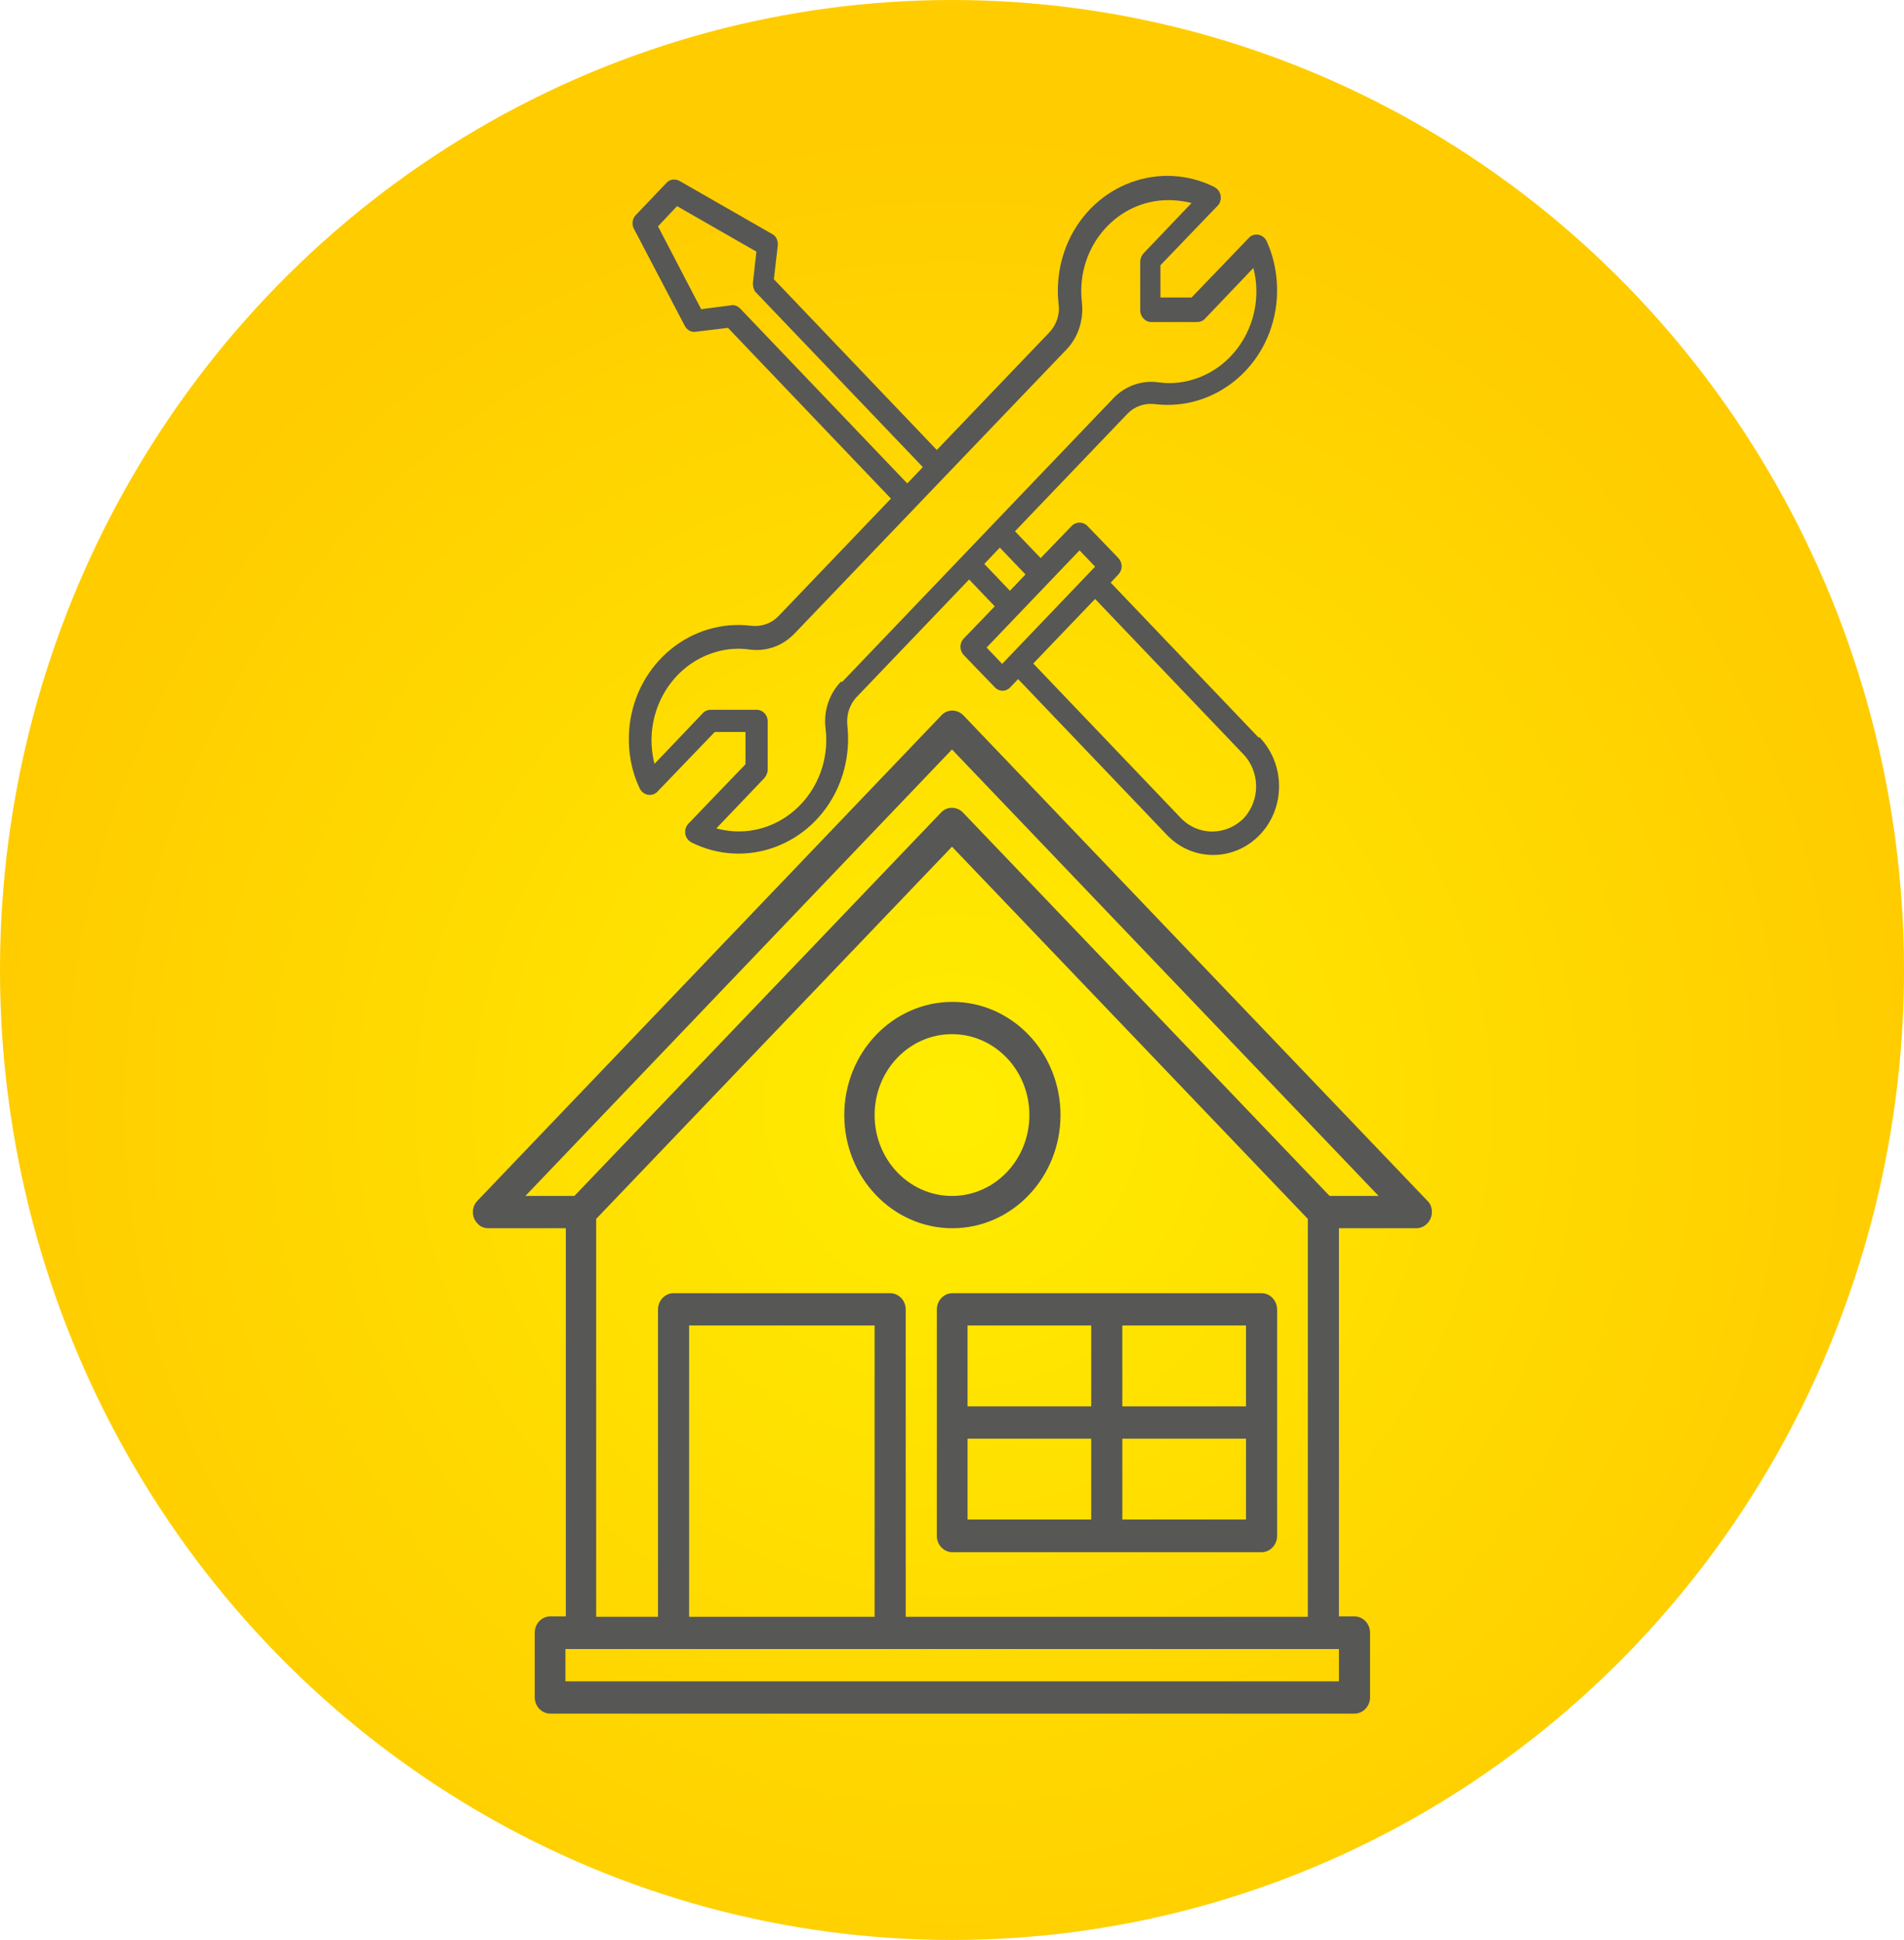 <?xml version="1.0" encoding="UTF-8"?>
<svg xmlns="http://www.w3.org/2000/svg" xmlns:xlink="http://www.w3.org/1999/xlink" id="Ebene_2" data-name="Ebene 2" viewBox="0 0 48.96 49.89">
  <defs>
    <style>
      .cls-1 {
        clip-path: url(#clippath);
      }

      .cls-2 {
        fill: none;
      }

      .cls-2, .cls-3, .cls-4 {
        stroke-width: 0px;
      }

      .cls-5 {
        clip-path: url(#clippath-1);
      }

      .cls-3 {
        fill: url(#Unbenannter_Verlauf_2);
      }

      .cls-4 {
        fill: #575756;
      }
    </style>
    <clipPath id="clippath">
      <ellipse class="cls-2" cx="24.48" cy="24.94" rx="24.48" ry="24.94"></ellipse>
    </clipPath>
    <radialGradient id="Unbenannter_Verlauf_2" data-name="Unbenannter Verlauf 2" cx="-34.54" cy="754.01" fx="-34.54" fy="754.01" r="1" gradientTransform="translate(870.06 18833.58) scale(24.48 -24.94)" gradientUnits="userSpaceOnUse">
      <stop offset="0" stop-color="#ffed00"></stop>
      <stop offset="1" stop-color="#fc0"></stop>
    </radialGradient>
    <clipPath id="clippath-1">
      <rect class="cls-2" width="48.96" height="49.89"></rect>
    </clipPath>
  </defs>
  <g id="Ebene_1-2" data-name="Ebene 1">
    <g>
      <g class="cls-1">
        <rect class="cls-3" width="48.96" height="49.89"></rect>
      </g>
      <g class="cls-5">
        <path class="cls-4" d="M34.19,30.75l-9.43-9.86c-.16-.16-.41-.16-.56,0l-9.43,9.86h-1.26l10.97-11.48,10.97,11.48h-1.26ZM23.29,41.57v-7.9c0-.23-.18-.42-.4-.42h-5.57c-.22,0-.4.19-.4.42v7.9h-1.59v-10.23l9.15-9.57,9.15,9.57v10.23h-10.34ZM22.49,41.57h-4.77v-7.49h4.77v7.49ZM34.43,43.23H14.54v-.83h19.89v.83ZM36.7,30.87l-11.93-12.48c-.16-.16-.41-.16-.56,0l-11.93,12.48c-.16.16-.16.43,0,.59.07.08.17.12.28.12h1.99v9.98h-.4c-.22,0-.4.19-.4.42v1.66c0,.23.18.42.4.42h20.68c.22,0,.4-.19.4-.42v-1.66c0-.23-.18-.42-.4-.42h-.4v-9.98h1.99c.22,0,.4-.19.4-.42,0-.11-.04-.22-.12-.29"></path>
        <path class="cls-4" d="M22.49,28.67c0-1.15.89-2.08,1.99-2.08s1.99.93,1.99,2.08-.89,2.08-1.99,2.08c-1.1,0-1.99-.93-1.99-2.08M27.27,28.67c0-1.61-1.25-2.91-2.78-2.91s-2.78,1.3-2.78,2.91,1.25,2.91,2.78,2.91c1.54,0,2.78-1.31,2.78-2.91"></path>
        <path class="cls-4" d="M28.86,36.99h3.18v2.08h-3.18v-2.08ZM24.88,36.99h3.18v2.08h-3.18v-2.08ZM28.06,36.16h-3.18v-2.08h3.18v2.08ZM32.04,36.16h-3.18v-2.08h3.18v2.08ZM32.44,33.25h-7.95c-.22,0-.4.19-.4.42v5.82c0,.23.18.42.4.42h7.95c.22,0,.4-.19.4-.42v-5.82c0-.23-.18-.42-.4-.42"></path>
        <path class="cls-4" d="M31.97,21.05c-.45.44-1.15.44-1.59,0l-3.81-3.99,1.59-1.66,3.81,3.99c.44.46.44,1.2,0,1.66ZM25.37,16.65l2.39-2.5.4.42-2.39,2.5-.4-.42ZM25.71,14.08l.66.69-.4.42-.66-.69.4-.42ZM21.63,17.52c-.31.32-.46.77-.4,1.22.15,1.29-.73,2.46-1.96,2.62-.29.04-.58.01-.85-.06l1.24-1.3c.05-.06.08-.13.08-.21v-1.25c0-.16-.13-.29-.28-.29h-1.19c-.07,0-.15.03-.2.09l-1.24,1.3c-.32-1.25.39-2.54,1.59-2.88.28-.08.57-.1.85-.06.43.06.86-.09,1.17-.42l6.98-7.29c.31-.32.45-.77.4-1.22-.15-1.29.73-2.46,1.97-2.61.28-.03.57-.01.85.06l-1.24,1.3c-.05.06-.08.13-.08.21v1.25c0,.16.13.3.28.3h1.19c.07,0,.15-.03.2-.09l1.24-1.3c.32,1.25-.39,2.54-1.59,2.88-.28.08-.57.1-.85.06-.43-.06-.86.09-1.17.42l-6.97,7.29ZM19.03,7.93c-.06-.06-.15-.1-.23-.08l-.77.1-1.11-2.13.49-.52,2.04,1.17-.09.81c0,.09.02.18.08.24l4.29,4.49-.4.42-4.29-4.49ZM32.37,18.97l-3.81-3.99.2-.21c.11-.12.11-.3,0-.42l-.8-.83c-.11-.11-.29-.11-.4,0l-.8.83-.66-.69,2.89-3.02c.18-.19.44-.28.7-.25,1.54.19,2.94-.95,3.13-2.57.06-.56-.02-1.12-.25-1.62-.07-.15-.24-.21-.38-.14-.03.01-.05.03-.08.06l-1.47,1.53h-.8v-.83l1.47-1.53c.11-.11.11-.3,0-.42-.02-.02-.05-.04-.08-.06-1.4-.7-3.08-.08-3.75,1.38-.23.5-.32,1.07-.26,1.62.04.27-.05.54-.24.74l-2.89,3.02-4.19-4.39.1-.87c.01-.12-.04-.24-.14-.29l-2.39-1.37c-.11-.06-.25-.04-.33.05l-.79.83c-.09.09-.11.24-.05.35l1.31,2.5c.06.11.17.17.28.15l.83-.1,4.19,4.39-2.89,3.02c-.18.19-.44.28-.7.25-1.54-.19-2.94.95-3.13,2.56-.06.56.02,1.12.26,1.62.07.15.24.21.38.14.03-.02.06-.03.08-.06l1.47-1.53h.79v.83l-1.47,1.53c-.11.12-.11.3,0,.42.02.02.05.04.08.06,1.4.7,3.08.08,3.75-1.38.23-.5.32-1.07.26-1.62-.03-.27.05-.54.24-.74l2.89-3.02.66.69-.8.83c-.11.12-.11.3,0,.42l.8.83c.11.12.29.12.4,0l.2-.21,3.81,3.99c.65.7,1.72.71,2.39.03.67-.68.68-1.8.03-2.5-.01-.01-.02-.02-.03-.03Z"></path>
      </g>
    </g>
  </g>
</svg>
